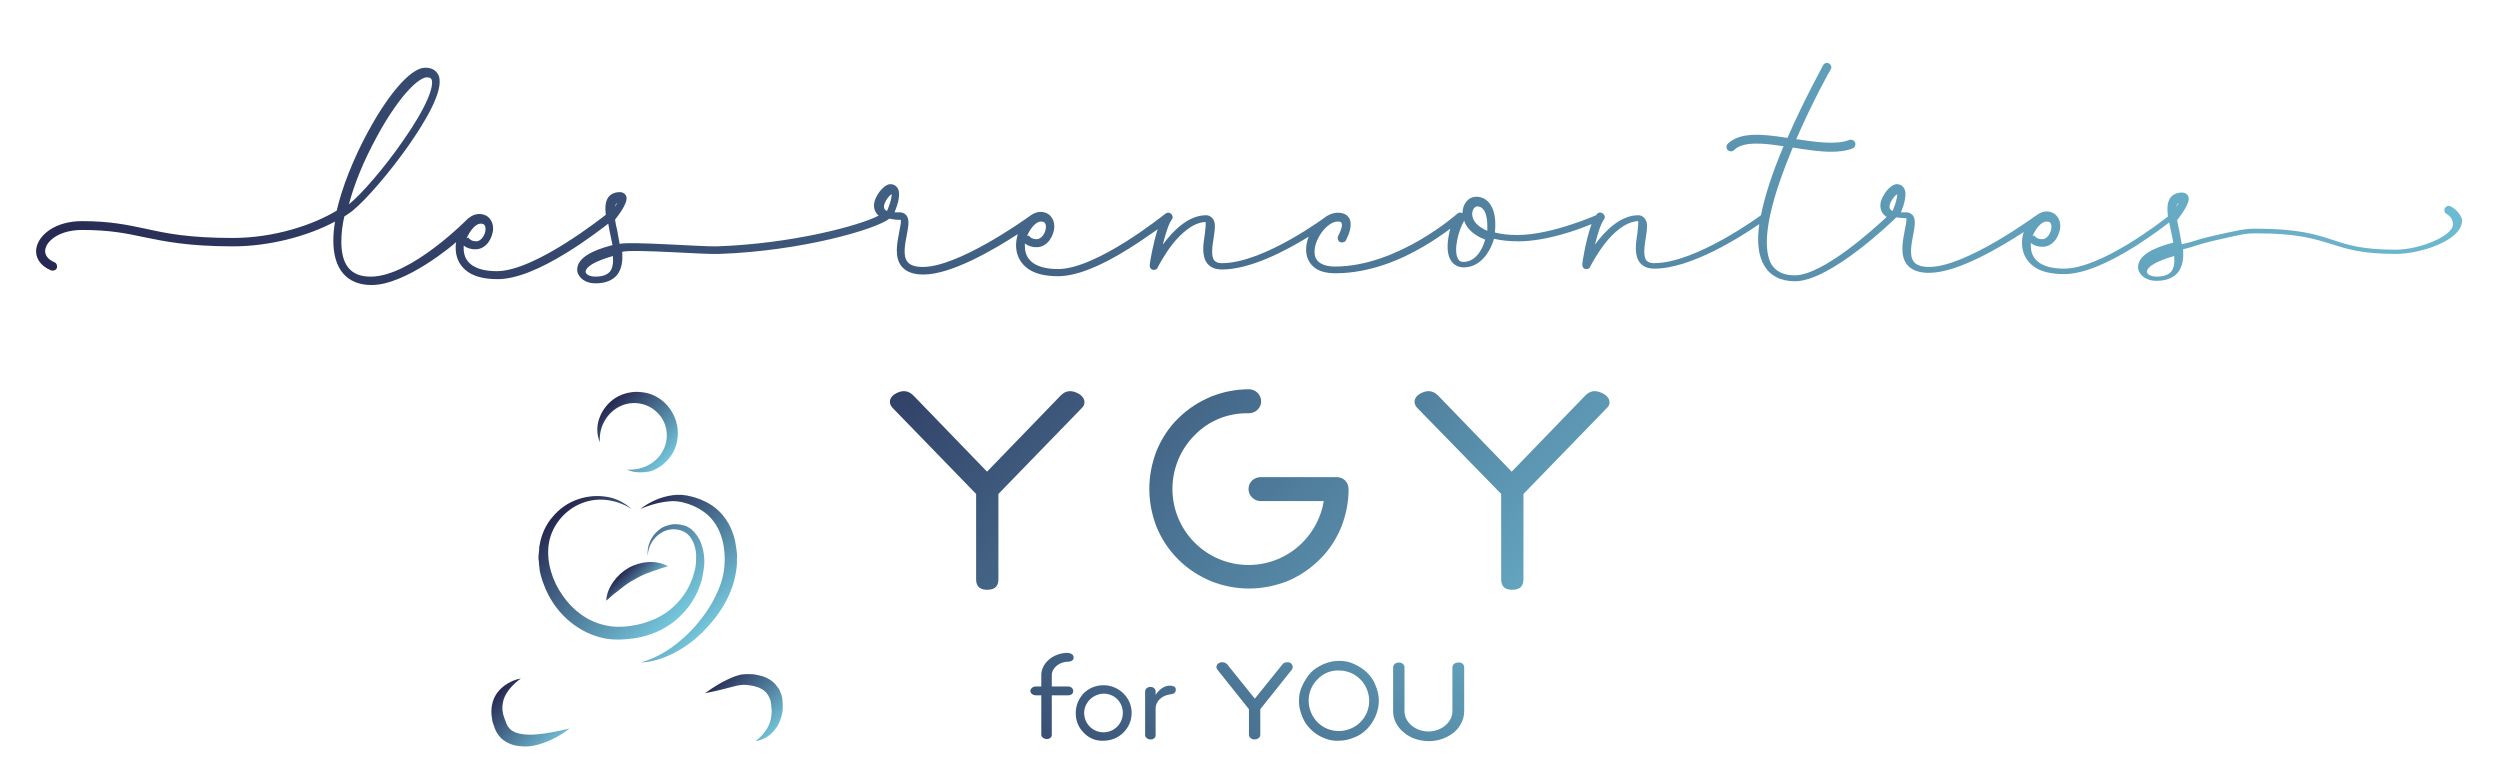 <?xml version="1.0" encoding="utf-8"?>
<!-- Generator: Adobe Illustrator 25.3.1, SVG Export Plug-In . SVG Version: 6.00 Build 0)  -->
<svg version="1.1" id="Les_rencontres_YGY_for_YOU" xmlns="http://www.w3.org/2000/svg" xmlns:xlink="http://www.w3.org/1999/xlink"
	 x="0px" y="0px" viewBox="0 0 594.7 185.1" style="enable-background:new 0 0 594.7 185.1;" xml:space="preserve">
<style type="text/css">
	.st0{clip-path:url(#SVGID_2_);fill:url(#SVGID_3_);}
	.st1{clip-path:url(#SVGID_5_);fill:url(#SVGID_6_);}
	.st2{clip-path:url(#SVGID_8_);fill:url(#SVGID_9_);}
	.st3{clip-path:url(#SVGID_11_);fill:url(#SVGID_12_);}
	.st4{display:none;}
	.st5{display:inline;}
	.st6{clip-path:url(#SVGID_14_);fill:url(#Fond_du_cadre_1_);}
	.st7{fill:url(#SVGID_15_);}
	.st8{clip-path:url(#SVGID_17_);fill:url(#Fond_du_cadre_2_);}
	.st9{fill:url(#SVGID_18_);}
	.st10{clip-path:url(#SVGID_20_);fill:url(#Fond_du_cadre_3_);}
	.st11{fill:url(#SVGID_21_);}
	.st12{clip-path:url(#SVGID_23_);fill:url(#Fond_du_cadre_4_);}
	.st13{fill:url(#SVGID_24_);}
	.st14{clip-path:url(#SVGID_26_);fill:url(#Fond_du_cadre_5_);}
	.st15{fill:url(#SVGID_27_);}
	.st16{fill:url(#SVGID_28_);}
	.st17{fill:none;}
	.st18{fill:url(#SVGID_29_);}
</style>
<g id="YGY_for_YOU_1_">
	<g id="FOR_YOU_1_">
		<defs>
			<path id="SVGID_1_" d="M255.4,156.4c0,0.6-0.5,1-1.3,1c-2.1,0-3.9,1.5-3.9,3.2v2.7h3.9c0.7,0,1.2,0.5,1.2,1.1c0,0.6-0.5,1-1.2,1
				h-3.9v9.4c0,0.6-0.5,1-1.2,1c-0.7,0-1.3-0.5-1.3-1v-9.4h-1.3c-0.7,0-1.3-0.5-1.3-1c0-0.6,0.6-1.1,1.3-1.1h1.3v-2.7
				c0-2.9,2.9-5.3,6.3-5.3C254.9,155.4,255.4,155.8,255.4,156.4z M257.8,174.3c-1.3-1.3-1.9-2.9-1.9-4.7s0.7-3.4,1.9-4.7
				c1.2-1.2,2.9-1.9,4.7-1.9c1.8,0,3.4,0.7,4.7,1.9c1.3,1.3,2,2.9,2,4.7s-0.7,3.4-2,4.7c-1.2,1.2-2.9,1.9-4.7,1.9
				C260.7,176.3,259,175.6,257.8,174.3z M257.9,169.6c0,2.5,2,4.6,4.6,4.6c2.5,0,4.6-2,4.6-4.6s-2-4.6-4.6-4.6
				C260,165.1,257.9,167.1,257.9,169.6z M274.9,164.5v0.8c0.6-1,1.9-2.2,3.3-2.2c0.6,0,1.5,0.1,1.5,0.9c0,0.8-0.4,1.1-1.5,1.2
				c-1.9,0.3-3.3,1.7-3.3,3.3v6.4c0,0.6-0.5,1-1.2,1c-0.7,0-1.3-0.5-1.3-1v-10.4c0-0.6,0.5-1.1,1.3-1.1
				C274.4,163.4,274.9,163.9,274.9,164.5z M307.3,159.3l-7.5,9.4v6.1c0,0.6-0.6,1.1-1.4,1.1c-0.7,0-1.3-0.5-1.3-1.1v-6.1l-7.5-9.4
				c-0.4-0.5-0.3-1.2,0.4-1.6c0.6-0.3,1.4-0.2,1.9,0.3l6.6,8.2l6.6-8.2c0.4-0.5,1.3-0.6,1.9-0.3
				C307.5,158.1,307.7,158.8,307.3,159.3z M314.8,175.5c-1.2-0.5-2.2-1.2-3-2c-0.9-0.9-1.6-1.9-2-3c-0.5-1.2-0.8-2.4-0.8-3.7
				c0-1.3,0.2-2.5,0.8-3.7c0.5-1.1,1.2-2.2,2-3.1c0.9-0.9,1.9-1.5,3-2c1.2-0.5,2.4-0.8,3.7-0.8c1.3,0,2.5,0.2,3.7,0.8
				c1.1,0.5,2.2,1.2,3,2c0.9,0.9,1.6,1.9,2,3c0.5,1.2,0.8,2.4,0.8,3.7c0,1.3-0.3,2.5-0.8,3.7c-0.5,1.1-1.2,2.2-2,3
				c-0.9,0.9-1.9,1.6-3,2c-1.2,0.5-2.4,0.8-3.7,0.8C317.2,176.3,315.9,176,314.8,175.5z M313.4,161.6c-1.4,1.4-2.1,3.2-2.1,5.1
				s0.8,3.8,2.1,5.1c1.4,1.4,3.2,2.1,5.1,2.1c1.9,0,3.8-0.8,5.1-2.1c1.4-1.4,2.1-3.2,2.1-5.1s-0.8-3.8-2.1-5.1
				c-1.4-1.4-3.2-2.1-5.1-2.1C316.6,159.4,314.7,160.2,313.4,161.6z M348.3,158.7v10.5c0,1.9-0.9,3.7-2.4,5c-1.6,1.3-3.7,2.1-6,2.1
				c-2.2,0-4.4-0.7-6-2.1c-1.6-1.3-2.5-3.1-2.5-5v-10.5c0-0.6,0.6-1.1,1.4-1.1c0.7,0,1.3,0.5,1.3,1.1v10.5c0,2.6,2.6,4.8,5.7,4.8
				c3.1,0,5.7-2.2,5.7-4.8v-10.5c0-0.6,0.6-1.1,1.4-1.1C347.6,157.5,348.3,158,348.3,158.7z"/>
		</defs>
		<clipPath id="SVGID_2_">
			<use xlink:href="#SVGID_1_"  style="overflow:visible;"/>
		</clipPath>
		
			<linearGradient id="SVGID_3_" gradientUnits="userSpaceOnUse" x1="234.995" y1="250.002" x2="359.788" y2="374.795" gradientTransform="matrix(1 0 0 -0.891 0 446.407)">
			<stop  offset="0" style="stop-color:#23234D"/>
			<stop  offset="1" style="stop-color:#75C8DD"/>
		</linearGradient>
		<rect x="195.2" y="147.9" class="st0" width="204.3" height="40.3"/>
	</g>
	<g id="Y_5_">
		<defs>
			<path id="SVGID_4_" d="M382.3,97l-19.9,20.5v20.3c0,1.4-0.6,2.5-2.7,2.5c-2,0-2.6-1.1-2.6-2.5v-20.3L337.1,97
				c-1.1-1.2-0.7-2.7,1-3.5c1.6-0.8,2.9-0.5,4,0.6l17.5,18.1l17.5-18.1c1.1-1.1,2.3-1.4,4-0.6C382.9,94.3,383.4,95.9,382.3,97z"/>
		</defs>
		<clipPath id="SVGID_5_">
			<use xlink:href="#SVGID_4_"  style="overflow:visible;"/>
		</clipPath>
		<linearGradient id="SVGID_6_" gradientUnits="userSpaceOnUse" x1="216.311" y1="31.397" x2="378.416" y2="193.501">
			<stop  offset="0" style="stop-color:#23234D"/>
			<stop  offset="1" style="stop-color:#75C8DD"/>
		</linearGradient>
		<rect x="164.7" y="83" class="st1" width="265.4" height="58.8"/>
	</g>
	<g id="G_2_">
		<defs>
			<path id="SVGID_7_" d="M284.2,103.5c-3.4,3.4-5.3,8-5.3,12.8s1.9,9.4,5.3,12.8c3.4,3.4,8,5.3,12.8,5.3s9.4-1.9,12.8-5.3
				c2.7-2.7,4.5-6.2,5.1-9.9h-15c-1.6,0-2.9-1.3-2.9-2.9s1.3-2.8,2.9-2.8H318c1.5,0,2.8,1.1,2.8,2.9c0,3.1-0.6,6-1.7,8.9
				c-1.2,2.9-2.9,5.6-5.2,7.8c-2.3,2.3-4.9,4-7.8,5.2c-2.9,1.1-5.9,1.7-9,1.7s-6.1-0.6-8.9-1.7c-2.9-1.2-5.6-2.9-7.9-5.2
				c-2.3-2.3-4-4.9-5.2-7.8c-1.1-2.9-1.7-5.9-1.7-9s0.6-6.1,1.7-9c1.2-2.9,2.9-5.6,5.2-7.8c2.3-2.3,5-4,7.9-5.2
				c2.8-1.1,5.8-1.7,8.9-1.7c1.6,0,2.9,1.3,2.9,2.9c0,1.5-1.3,2.8-2.9,2.8C292.2,98.2,287.6,100,284.2,103.5z"/>
		</defs>
		<clipPath id="SVGID_8_">
			<use xlink:href="#SVGID_7_"  style="overflow:visible;"/>
		</clipPath>
		<linearGradient id="SVGID_9_" gradientUnits="userSpaceOnUse" x1="216.311" y1="31.397" x2="378.416" y2="193.501">
			<stop  offset="0" style="stop-color:#23234D"/>
			<stop  offset="1" style="stop-color:#75C8DD"/>
		</linearGradient>
		<rect x="164.7" y="83" class="st2" width="265.4" height="58.8"/>
	</g>
	<g id="Y_4_">
		<defs>
			<path id="SVGID_10_" d="M257.4,97l-19.9,20.5v20.3c0,1.4-0.6,2.5-2.7,2.5c-2,0-2.6-1.1-2.6-2.5v-20.3L212.3,97
				c-1.1-1.2-0.7-2.7,1-3.5c1.6-0.8,2.9-0.5,4,0.6l17.5,18.1l17.5-18.1c1.1-1.1,2.3-1.4,4-0.6C258,94.3,258.5,95.9,257.4,97z"/>
		</defs>
		<clipPath id="SVGID_11_">
			<use xlink:href="#SVGID_10_"  style="overflow:visible;"/>
		</clipPath>
		<linearGradient id="SVGID_12_" gradientUnits="userSpaceOnUse" x1="216.311" y1="31.397" x2="378.416" y2="193.501">
			<stop  offset="0" style="stop-color:#23234D"/>
			<stop  offset="1" style="stop-color:#75C8DD"/>
		</linearGradient>
		<rect x="164.7" y="83" class="st3" width="265.4" height="58.8"/>
	</g>
	<g id="Bonne_femme_-_copie_3">
		<g id="Calque_6_-_copie_4">
			<g id="Calque_11_-_copie_4" class="st4">
				<g class="st5">
					<defs>
						<path id="SVGID_13_" d="M307,73.4c0-7.1-1.8-10.4-6.7-11.9c-4.9-1.5-9.3,0-12.3,4.1c-1.2,1.7-1.8,3.5-1.9,5.6
							c0,0.8,0.1,2.1-0.9,2c-1.3-0.1-1.1-1.5-1-2.4c0.6-4.9,2.9-8.8,7.4-11.1c4.8-2.5,9.4-2,13.6,1.1c3.4,2.4,5.6,5.8,5.8,10.1
							c0.8,16.8-6.2,30.8-22.9,36.8c-14.4,5.2-28.5,4.1-40.3-6.3c-10.9-9.5-16.1-22-12.6-36.7c4.3-17.8,25.2-25.8,40.5-15.9
							c0.8,0.5,2.4,1.2,2,1.9c-0.7,1.3-1.6-0.2-2.4-0.5c-10.1-5-19.8-4.5-28.4,2.9c-8.5,7.3-10.3,16.8-7.1,27.2
							c8.6,27.9,38.2,30.8,56,17.8C304,92,306.8,83.2,307,73.4z"/>
					</defs>
					<clipPath id="SVGID_14_">
						<use xlink:href="#SVGID_13_"  style="overflow:visible;"/>
					</clipPath>
					<linearGradient id="Fond_du_cadre_1_" gradientUnits="userSpaceOnUse" x1="124.946" y1="-42.858" x2="434.586" y2="266.782">
						<stop  offset="0" style="stop-color:#23234D"/>
						<stop  offset="1" style="stop-color:#75C8DD"/>
					</linearGradient>
					<rect id="Fond_du_cadre_20_" x="147.1" y="-65" class="st6" width="265.4" height="353.9"/>
				</g>
			</g>
			<g>
				<linearGradient id="SVGID_15_" gradientUnits="userSpaceOnUse" x1="133.163" y1="120.013" x2="160.956" y2="147.806">
					<stop  offset="0" style="stop-color:#23234D"/>
					<stop  offset="1" style="stop-color:#75C8DD"/>
				</linearGradient>
				<path class="st7" d="M150.3,121.1c-1.9-1.2-4.1-2-6.3-2.2c-2.2-0.2-4.4,0.2-6.3,1.1c-3.9,1.8-6.7,5.6-7.2,9.7
					c-0.5,4.1,0.9,8.5,3.3,11.9c2.4,3.5,5.9,6.2,10,7.1c2,0.5,4.1,0.5,6.2,0.2c2.1-0.3,4.2-0.9,6.1-1.8c3.8-1.8,6.9-5.1,8.4-9
					l0.3-0.7l0.2-0.8c0.2-0.5,0.3-1,0.4-1.5c0.2-1,0.2-2.1,0.2-3.1c-0.1-2.1-0.9-4.2-2.5-5.3c-0.8-0.5-1.8-0.8-2.9-0.8
					c-1,0-2.1,0.3-3,0.9c-1.8,1.1-3.1,3.3-3.1,5.5c-0.3-2.3,0.7-4.7,2.6-6.2c0.9-0.8,2.1-1.2,3.4-1.4c0.3,0,0.6,0,0.9,0l0.9,0.1
					c0.3,0.1,0.6,0.2,0.9,0.2c0.3,0.1,0.6,0.2,0.9,0.4c1.1,0.6,2,1.7,2.6,2.8c0.6,1.1,0.9,2.3,1.1,3.5c0.2,1.2,0.2,2.4,0,3.7
					c-0.1,0.6-0.2,1.2-0.3,1.8l-0.2,0.9l-0.3,0.9c-1.5,4.6-5,8.6-9.3,10.8c-2.2,1.1-4.5,1.8-6.9,2.1c-2.4,0.3-4.9,0.4-7.3-0.2
					c-4.9-1.2-9-4.4-11.6-8.4c-1.3-2-2.3-4.3-2.9-6.6l-0.2-0.9l-0.1-0.9l-0.1-0.9c0-0.3,0-0.6-0.1-0.9l0-0.9l0.1-0.9
					c0.1-0.6,0-1.2,0.2-1.8c0.4-2.4,1.5-4.8,3.1-6.6c1.6-1.9,3.6-3.3,5.9-4.1c2.3-0.8,4.7-1,7-0.6
					C146.5,118.5,148.6,119.6,150.3,121.1z"/>
			</g>
			<g id="Calque_10_-_copie_4" class="st4">
				<g class="st5">
					<defs>
						<path id="SVGID_16_" d="M320.9,73.6c0-19.5-16.6-31-34-24.4c-1.2,0.5-2.4,1.1-3.6,1.6c-0.6,0.2-1.3,0.8-1.7,0
							c-0.1-0.2,0.7-1,1.1-1.4c14.8-11.9,38.4-3.1,42.4,15.9c3.8,17.8-6,39.4-22.6,49.6c-5.7,3.6-11.8,6.1-18.5,7
							c-0.7,0.1-1.9,0.8-2.2-0.1c-0.2-0.8,1.1-1.1,1.8-1.3c11.4-3.6,20.9-10,27.8-19.9C317.3,92.3,320.6,83,320.9,73.6z"/>
					</defs>
					<clipPath id="SVGID_17_">
						<use xlink:href="#SVGID_16_"  style="overflow:visible;"/>
					</clipPath>
					<linearGradient id="Fond_du_cadre_2_" gradientUnits="userSpaceOnUse" x1="124.946" y1="-42.858" x2="434.586" y2="266.782">
						<stop  offset="0" style="stop-color:#23234D"/>
						<stop  offset="1" style="stop-color:#75C8DD"/>
					</linearGradient>
					<rect id="Fond_du_cadre_19_" x="147.1" y="-65" class="st8" width="265.4" height="353.9"/>
				</g>
			</g>
			<g>
				<linearGradient id="SVGID_18_" gradientUnits="userSpaceOnUse" x1="146.751" y1="124.615" x2="170.187" y2="148.051">
					<stop  offset="0" style="stop-color:#23234D"/>
					<stop  offset="1" style="stop-color:#75C8DD"/>
				</linearGradient>
				<path class="st9" d="M152.3,121.1c2.2-1.7,4.8-2.9,7.7-3.3c1.4-0.2,3-0.1,4.4,0.3c1.4,0.3,2.8,0.9,4.1,1.6
					c2.6,1.4,4.7,4,5.7,6.8c0.6,1.4,0.8,2.9,1,4.3c0.1,0.7,0.2,1.5,0.1,2.2l0,1.1l-0.1,1.1c-0.7,6-4,11.1-8,15.1c-2,2-4.3,3.7-6.8,5
					c-2.5,1.3-5.3,2.2-8,2.3c5.3-1.5,9.7-4.9,13.2-8.9c1.7-2,3.3-4.2,4.4-6.5c1.2-2.3,2.1-4.8,2.3-7.3c0.5-5.1-0.9-10.5-5.1-13.3
					c-1-0.7-2.2-1.3-3.4-1.7c-1.2-0.4-2.4-0.7-3.7-0.7C157.5,119.3,154.8,120,152.3,121.1z"/>
			</g>
			<g id="Calque_9_-_copie_4" class="st4">
				<g class="st5">
					<defs>
						<path id="SVGID_19_" d="M213.1,144.1c0-7.5,4.2-13.2,10.9-14.8c0.8-0.2,2.2-0.4,2.3-0.1c0.6,1.4-0.9,1.4-1.6,1.8
							c-7.4,4.7-9.6,12.3-5.6,19.2c2.8,4.8,7.6,7,13,5.7c4.8-1.2,9.6-2.5,14.4-3.8c0.8-0.2,1.9-0.6,2.2,0.3c0.4,0.9-0.7,1.4-1.4,1.7
							c-5.5,2.8-11.1,5.5-17.2,6.5C221.3,161.9,213.1,153.8,213.1,144.1z"/>
					</defs>
					<clipPath id="SVGID_20_">
						<use xlink:href="#SVGID_19_"  style="overflow:visible;"/>
					</clipPath>
					<linearGradient id="Fond_du_cadre_3_" gradientUnits="userSpaceOnUse" x1="124.946" y1="-42.858" x2="434.586" y2="266.782">
						<stop  offset="0" style="stop-color:#23234D"/>
						<stop  offset="1" style="stop-color:#75C8DD"/>
					</linearGradient>
					<rect id="Fond_du_cadre_18_" x="147.1" y="-65" class="st10" width="265.4" height="353.9"/>
				</g>
			</g>
			<g>
				<linearGradient id="SVGID_21_" gradientUnits="userSpaceOnUse" x1="117.538" y1="164.431" x2="131.953" y2="178.845">
					<stop  offset="0" style="stop-color:#23234D"/>
					<stop  offset="1" style="stop-color:#75C8DD"/>
				</linearGradient>
				<path class="st11" d="M123.9,161.4c-2.2,1.6-4,3.7-4.3,5.9c-0.2,1.1-0.1,2.2,0.3,3.3c0.2,0.5,0.4,1.1,0.6,1.6
					c0.2,0.5,0.5,0.9,0.8,1.2c1.3,1.3,3.9,1.5,6.4,1.3c2.5-0.2,5.1-0.8,7.8-1.4c-2.2,1.7-4.6,3-7.4,3.8c-1.4,0.4-2.8,0.6-4.4,0.4
					c-1.5-0.1-3.2-0.7-4.5-1.9c-0.6-0.6-1.1-1.4-1.4-2.1c-0.2-0.4-0.2-0.7-0.4-1.1c-0.1-0.4-0.3-0.7-0.3-1.1
					c-0.3-1.5-0.3-3.1,0.2-4.6c0.5-1.5,1.5-2.7,2.7-3.6C121.2,162.2,122.6,161.6,123.9,161.4z"/>
			</g>
			<g id="Calque_8_-_copie_4" class="st4">
				<g class="st5">
					<defs>
						<path id="SVGID_22_" d="M330.2,127.6c9.8-0.1,16.1,5.7,17.3,14.5c1,6.7-3.6,14.3-9.8,16.2c-0.9,0.3-2.4,0.9-2.7,0
							c-0.5-1.2,1.1-1.2,1.8-1.7c5.8-4,8-11.1,5.3-17.5c-2.6-6.2-7.7-8.4-15.3-6.5c-4.5,1.1-9,2.4-13.5,3.5
							c-0.6,0.2-1.4,0.6-1.8-0.1c-0.4-0.7,0.3-1.2,0.9-1.5C318.6,131.4,324.7,128,330.2,127.6z"/>
					</defs>
					<clipPath id="SVGID_23_">
						<use xlink:href="#SVGID_22_"  style="overflow:visible;"/>
					</clipPath>
					<linearGradient id="Fond_du_cadre_4_" gradientUnits="userSpaceOnUse" x1="124.946" y1="-42.858" x2="434.586" y2="266.782">
						<stop  offset="0" style="stop-color:#23234D"/>
						<stop  offset="1" style="stop-color:#75C8DD"/>
					</linearGradient>
					<rect id="Fond_du_cadre_17_" x="147.1" y="-65" class="st12" width="265.4" height="353.9"/>
				</g>
			</g>
			<g>
				<linearGradient id="SVGID_24_" gradientUnits="userSpaceOnUse" x1="171.487" y1="159.163" x2="185.791" y2="173.467">
					<stop  offset="0" style="stop-color:#23234D"/>
					<stop  offset="1" style="stop-color:#75C8DD"/>
				</linearGradient>
				<path class="st13" d="M167.7,164.9c2.2-1.6,4.5-3,7.1-4c0.7-0.2,1.4-0.5,2.2-0.5c0.7-0.1,1.5,0,2.2,0c1.5,0.2,3.1,0.6,4.4,1.6
					c0.7,0.5,1.2,1.2,1.7,1.9c0.4,0.8,0.7,1.6,0.8,2.3c0.1,0.8,0.1,1.6,0.1,2.3c0,0.7-0.2,1.5-0.4,2.2c-0.2,0.7-0.5,1.4-0.9,2.1
					c-0.4,0.6-0.9,1.2-1.4,1.7c-1.1,1-2.4,1.6-3.8,1.8c2.2-1.6,3.6-3.8,3.8-6.1c0.1-0.6,0.1-1.2,0-1.8c0-0.6-0.1-1.2-0.2-1.7
					c-0.3-1-0.8-1.8-1.5-2.4c-0.8-0.6-1.8-1-3-1.2c-0.6-0.1-1.2-0.2-1.8-0.2c-0.5,0-1.1,0.1-1.7,0.2
					C173,163.7,170.4,164.4,167.7,164.9z"/>
			</g>
			<g id="Calque_13_-_copie_4">
			</g>
			<g id="Calque_7_-_copie_4" class="st4">
				<g class="st5">
					<defs>
						<path id="SVGID_25_" d="M287.7,75.6c0.3,0,0.7,0,1,0c2,0.3,5.2-0.6,5.5,1.7c0.2,1.6-3.3,1.3-5.1,1.7
							c-8.3,2-15.3,6.1-20.8,12.6c-0.6,0.8-1.1,2.5-2.5,1.5c-0.8-0.6,0-1.8,0.2-2.8C268.5,81.8,277.7,75.6,287.7,75.6z"/>
					</defs>
					<clipPath id="SVGID_26_">
						<use xlink:href="#SVGID_25_"  style="overflow:visible;"/>
					</clipPath>
					<linearGradient id="Fond_du_cadre_5_" gradientUnits="userSpaceOnUse" x1="124.946" y1="-42.858" x2="434.586" y2="266.782">
						<stop  offset="0" style="stop-color:#23234D"/>
						<stop  offset="1" style="stop-color:#75C8DD"/>
					</linearGradient>
					<rect id="Fond_du_cadre_16_" x="147.1" y="-65" class="st14" width="265.4" height="353.9"/>
				</g>
			</g>
			<g id="Calque_12_-_copie_4">
				<g>
					<linearGradient id="SVGID_27_" gradientUnits="userSpaceOnUse" x1="148.274" y1="135.554" x2="153.821" y2="141.102">
						<stop  offset="0" style="stop-color:#23234D"/>
						<stop  offset="1" style="stop-color:#75C8DD"/>
					</linearGradient>
					<path class="st15" d="M144.2,142.9c0.1-1.6,0.7-3.1,1.7-4.5c0.9-1.3,2.2-2.5,3.6-3.3c1.4-0.8,3.1-1.3,4.7-1.4
						c1.6-0.1,3.2,0.2,4.7,1c-0.8,0.3-1.5,0.4-2.2,0.7c-0.7,0.3-1.4,0.4-2,0.7c-1.3,0.4-2.5,1-3.7,1.7c-1.2,0.6-2.3,1.4-3.4,2.3
						C146.5,140.9,145.4,141.8,144.2,142.9z"/>
				</g>
			</g>
		</g>
		<g id="Calque_14_-_copie_4">
			<g>
				<linearGradient id="SVGID_28_" gradientUnits="userSpaceOnUse" x1="144.915" y1="94.997" x2="159.401" y2="109.483">
					<stop  offset="0" style="stop-color:#23234D"/>
					<stop  offset="1" style="stop-color:#75C8DD"/>
				</linearGradient>
				<path class="st16" d="M149.1,111.7c3.8,0.3,7.3-1.7,8.7-4.7c1.5-2.9,0.9-6.6-1.4-8.8c-2.2-2.3-5.8-3-8.8-1.6
					c-3,1.4-5.2,4.7-4.9,8.6c-0.8-1.8-0.8-3.9-0.1-5.8c0.7-1.9,2.1-3.7,3.9-4.8c1.8-1.1,4.1-1.6,6.2-1.3c2.2,0.2,4.3,1.3,5.8,2.9
					c1.5,1.6,2.5,3.7,2.7,5.9c0.2,2.2-0.3,4.4-1.5,6.2c-1.2,1.8-2.9,3.1-4.9,3.8C152.9,112.5,150.8,112.5,149.1,111.7z"/>
			</g>
		</g>
	</g>
</g>
<g id="les_rencontres">
	<path class="st17" d="M210.3,49.4c0.1,0.3,0.3,0.6,0.7,0.8c0.7-1.6,1.2-3.4,1.1-4C211.4,46.6,210,48.3,210.3,49.4z"/>
	<path class="st17" d="M146.6,48.4c-0.1,0.2-0.2,0.4-0.3,0.7c0.2-0.4,0.4-0.7,0.5-1C146.7,48.3,146.6,48.4,146.6,48.4z"/>
	<path class="st17" d="M112.6,56c0,0.1,0.4,0.9,1.9,0.9c1.2,0,2.2-1.6,2.2-2.9c0-0.4-0.1-0.7-0.3-1c-0.1-0.1-0.3-0.3-0.9-0.3
		c-1.1,0-2.5,1.5-3.3,3.5L112.6,56L112.6,56z"/>
	<path class="st17" d="M97,33c5.9-8.4,7.4-13.1,6.9-14.6c-0.1-0.2-0.2-0.6-1.2-0.6c-0.4,0-2,0.3-5.1,3.9C95.4,24.3,93,28,90.8,32
		c-2.9,5.4-5.2,11-6.6,15.9C87.3,45.5,92.7,39.2,97,33z"/>
	<path class="st17" d="M484,56c0,0.1,0.4,0.9,1.9,0.9c1.2,0,2.2-1.6,2.2-2.9c0-0.4-0.1-0.7-0.3-1c-0.1-0.1-0.3-0.3-0.9-0.3
		c-1.1,0-2.5,1.5-3.3,3.5L484,56L484,56z"/>
	<path class="st17" d="M244.8,56c0,0.1,0.4,0.9,1.9,0.9c1.2,0,2.2-1.6,2.2-2.9c0-0.4-0.1-0.7-0.3-1c-0.1-0.1-0.3-0.3-0.9-0.3
		c-1.1,0-2.5,1.5-3.3,3.5L244.8,56L244.8,56z"/>
	<path class="st17" d="M144.6,61.3c-4.3,1.3-5.2,2.6-5.2,3.4c0,0.2,0.6,1.1,2.3,1.1c1.7,0,2.8-0.4,3.5-1.2c0.7-0.8,0.9-2.1,0.8-3.6
		C145.4,61,145,61.2,144.6,61.3z"/>
	<path class="st17" d="M518,48.4c-0.1,0.2-0.2,0.4-0.3,0.7c0.2-0.4,0.4-0.7,0.5-1C518.1,48.3,518,48.4,518,48.4z"/>
	<path class="st17" d="M515.9,61.3c-4.3,1.3-5.2,2.6-5.2,3.4c0,0.2,0.6,1.1,2.3,1.1c1.7,0,2.8-0.4,3.5-1.2c0.7-0.8,0.9-2.1,0.8-3.6
		C516.8,61,516.4,61.2,515.9,61.3z"/>
	<path class="st17" d="M348.4,52.5c-1.4,2.1-2.6,7-1.5,9c0.3,0.5,0.7,0.8,1.3,0.8c2.6,0,4.4-2.5,5.2-5.3c-0.8-0.3-1.5-0.7-2.2-1.1
		C349.8,55,348.8,53.8,348.4,52.5z"/>
	<path class="st17" d="M351.4,49.1c-0.7,0-1.2,0.8-1.2,1.8c0,1.5,1.1,3,3.6,4c0.1-0.5,0.1-0.9,0.1-1.4
		C353.8,52.8,353.7,49.1,351.4,49.1z"/>
	<path class="st17" d="M449.5,49.4c0.1,0.3,0.3,0.6,0.7,0.8c0.7-1.6,1.2-3.4,1.1-4C450.6,46.6,449.3,48.3,449.5,49.4z"/>
	
		<linearGradient id="SVGID_29_" gradientUnits="userSpaceOnUse" x1="139.977" y1="280.368" x2="470.438" y2="610.828" gradientTransform="matrix(1 0 0 -0.891 0 446.407)">
		<stop  offset="0" style="stop-color:#23234D"/>
		<stop  offset="1" style="stop-color:#75C8DD"/>
	</linearGradient>
	<path class="st18" d="M583,49.1c-0.5-0.3-1.1-0.1-1.4,0.4c-0.3,0.5-0.1,1.1,0.4,1.4c1,0.6,1.5,1.4,1.5,2.5c0,2.8-8.1,6-13.6,6
		c-7.8,0-11.3-1.1-14.9-2.3c-4-1.3-8.2-2.7-18.3-2.7c-2.8,0-4,0.3-11.1,1.9c-3.4,0.8-3.7,1.2-6.6,1.8c-0.2-1.1-0.4-2.2-0.6-3.3
		c-0.2-0.8-0.4-1.7-0.5-2.5c0.1,0,0.1-0.1,0.2-0.2c3.1-4,2.6-5.1,2.4-5.5c-0.3-0.5-0.8-0.8-1.4-0.8c-1.2,0-2.1,0.4-2.7,1.1
		c-0.9,1.1-0.9,2.7-0.7,4.6c-1.5,1.2-15.9,12.4-24.7,12.4c-5.1,0-7.9-1.9-7.9-5.4c0-0.2,0-0.4,0-0.7c0.6,0.5,1.5,0.9,2.8,0.9
		c1.2,0,2.3-0.6,3.1-1.7c0.7-1,1.1-2.2,1.1-3.3c0-0.9-0.3-1.7-0.8-2.3c-0.4-0.5-1.2-1.1-2.5-1.1c-0.9,0-1.7,0.4-2.5,1
		c-0.2,0.1-16.6,12.2-25.4,12.2c-1.7,0-3-0.4-3.6-1.2c-1.2-1.4-0.6-4.2-0.2-6.4c0.4-2.1,0.7-3.7-0.1-4.7c-0.3-0.3-0.7-0.7-1.6-0.7
		c-0.4,0-0.8,0-1.2,0c0.7-1.7,1.6-4.4,0.7-5.8c-0.4-0.6-1-0.9-1.7-0.9c-1,0-2.1,1.2-2.5,1.7c-0.5,0.7-1.4,2-1.4,3.4
		c0,1.1,0.5,2.1,1.5,2.7c-3.1,2.9-15.2,13.9-21.9,13.9c-2.6,0-4.4-0.9-5.5-2.6c-1.7-3-2.3-10,4.7-26.9c0.1-0.3,0.2-0.6,0.4-0.9
		c3.1,0.5,6.3,1,9.1,1c1.9,0,3.6-0.2,5.1-0.8c0.5-0.2,0.8-0.8,0.6-1.4c-0.2-0.5-0.8-0.8-1.4-0.6c-3.1,1.2-7.9,0.5-12.6-0.2
		c3.9-9,8.1-16.5,8.2-16.6c0.3-0.5,0.1-1.1-0.4-1.4c-0.5-0.3-1.1-0.1-1.4,0.4c0,0.1-4.4,7.9-8.5,17.3c-5.8-0.9-11.2-1.5-14.2,1.4
		c-0.4,0.4-0.4,1.1,0,1.5c0.4,0.4,1.1,0.4,1.5,0c2.1-2.1,6.9-1.7,11.8-0.9c-0.1,0.1-0.1,0.3-0.2,0.4c-2.6,6.2-4.3,11.5-5.2,16
		c-0.1,0.1-15.5,11.4-25.4,11.4c-0.9,0-1.4-0.2-1.8-0.6c-0.9-1-0.5-3.5-0.2-5.4c0.3-2.1,0.6-3.7-0.3-4.7c-0.3-0.3-0.7-0.7-1.5-0.7
		c-4.2,0-7.9,3.7-10.3,7c0.6-2.4,1.4-5,2.1-5.9c0.4-0.5,0.3-1.1-0.2-1.5c-0.5-0.4-1.1-0.3-1.5,0.2c0,0.1-0.1,0.1-0.1,0.2
		c-0.1,0-10.6,4.7-18.7,4.7c-2.1,0-3.9-0.2-5.4-0.6c0.1-0.7,0.1-1.4,0.1-2c0-4-1.8-6.5-4.5-6.5c-1.9,0-3.3,1.7-3.3,3.9c0,0,0,0,0,0
		c-0.4-0.2-0.9-0.2-1.2,0.1c-0.1,0.1-14.2,12.6-29.1,12.6c-1.8,0-3.1-0.4-3.9-1.1c-0.7-0.6-1-1.4-1-2.4c0-3.2,3.1-7.2,5.5-7.2
		c0.2,0,0.8,0,0.9,0.3c0.2,0.3,0.3,1-0.8,3.2l0,0c-0.2,0.5,0,1.2,0.5,1.4c0.5,0.2,1.2,0,1.4-0.5l0,0c0.6-1.2,1.7-3.6,0.7-5.3
		c-0.4-0.6-1.1-1.2-2.7-1.2c-0.9,0-1.7,0.3-2.6,0.8l0,0c-0.1,0.1-15,11.2-24.9,11.2c-0.9,0-1.4-0.2-1.8-0.6c-0.9-1-0.5-3.5-0.2-5.4
		c0.3-2.1,0.6-3.7-0.3-4.7c-0.3-0.3-0.7-0.7-1.5-0.7c-4.2,0-7.9,3.7-10.3,7c0.6-2.4,1.4-5,2.1-5.9c0.4-0.5,0.3-1.1-0.2-1.5
		c-0.5-0.4-1-0.2-1.5,0.2c0,0-16.1,13-25.3,13c-5.1,0-7.9-1.9-7.9-5.4c0-0.2,0-0.4,0-0.7c0.6,0.5,1.5,0.9,2.8,0.9
		c1.2,0,2.3-0.6,3.1-1.7c0.7-1,1.1-2.2,1.1-3.3c0-0.9-0.3-1.7-0.8-2.3c-0.4-0.5-1.2-1.1-2.5-1.1c-0.9,0-1.8,0.4-2.7,1.1
		c-1.8,1.3-17,12-25.3,12c-1.7,0-3-0.4-3.6-1.2c-1.2-1.4-0.6-4.2-0.2-6.4c0.4-2.1,0.7-3.7-0.1-4.7c-0.3-0.3-0.7-0.7-1.6-0.7
		c-0.4,0-0.8,0-1.2,0c0.7-1.7,1.6-4.4,0.7-5.8c-0.4-0.6-1-0.9-1.7-0.9c-1,0-2.1,1.2-2.5,1.7c-0.5,0.7-1.4,2-1.4,3.4
		c0,0.9,0.4,1.8,1.1,2.4c-4.6,2.4-20.7,6.7-38.5,7.3c-3.5,0.1-20.3-1.2-23.1-0.6c-0.2-1.1-0.4-2.2-0.6-3.3c-0.2-0.8-0.4-1.7-0.5-2.5
		c0.1,0,0.1-0.1,0.2-0.2c3.1-4,2.6-5.1,2.4-5.5c-0.3-0.5-0.8-0.8-1.4-0.8c-1.2,0-2.1,0.4-2.7,1.1c-0.8,1-0.9,2.5-0.7,4.3l0,0
		c-0.2,0.1-16.7,13.4-25.9,13.4c-5.1,0-7.9-1.9-7.9-5.4c0-0.2,0-0.4,0-0.7c0.6,0.5,1.5,0.9,2.8,0.9c1.2,0,2.3-0.6,3.1-1.7
		c0.7-1,1.1-2.2,1.1-3.3c0-0.9-0.3-1.7-0.8-2.3c-0.4-0.5-1.2-1.1-2.5-1.1c-0.8,0-1.7,0.3-2.4,0.9l-0.3,0.2
		c-0.1,0.1-13.5,13.8-23.1,13.8c-2.5,0-4.2-0.7-5.4-2.2c-1.1-1.4-1.6-3.5-1.6-6.1c0-1.8,0.2-3.8,0.7-6c0.7-0.5,1.4-0.9,2-1.4
		c3.2-2.6,8.8-9.1,13.3-15.5c3.9-5.6,8.4-13,7.2-16.5c-0.3-0.7-1-2-3.2-2c-4,0-9.7,7.9-13.7,15.3c-3.5,6.5-6.1,13.1-7.4,18.7
		c-5.6,3.4-14.9,6.5-24.7,6.5c-10.6,0-15.8-1.1-20.8-2.2c-4.3-0.9-8.3-1.8-15.1-1.8c-6.2,0-10.1,3.1-10.8,6.2
		c-0.5,2.3,0.8,4.4,3.4,5.5c0.5,0.2,1.2,0,1.4-0.5c0.2-0.5,0-1.2-0.5-1.4c-1.7-0.7-2.5-1.9-2.2-3.2c0.5-2.2,3.7-4.5,8.7-4.5
		c6.6,0,10.5,0.8,14.7,1.7c4.9,1,10.5,2.2,21.3,2.2c8.3,0,17.5-2.3,24.2-5.9c-0.3,1.7-0.4,3.2-0.4,4.6c0,6.7,3.2,10.5,9.1,10.5
		c8.1,0,19.5-9.6,20.1-10.2c-0.1,0.5-0.1,0.9-0.1,1.4c0,2.1,0.8,3.9,2.3,5.2c1.7,1.5,4.3,2.2,7.7,2.2c4.2,0,9.9-2.2,16.9-6.6
		c3.9-2.4,7.7-5.3,9.4-6.6l0,0c0.1,0.5,0.2,1.1,0.3,1.7c0.2,1.1,0.5,2.2,0.7,3.4c-5,1.3-8.4,3.1-8.4,5.9c0,1.3,1.4,3.2,4.4,3.2
		c2.3,0,4-0.7,5.1-2c1.1-1.4,1.4-3.4,1.2-5.5c2.9-0.7,19.8,0.7,23.2,0.5c19.4-0.7,37.1-5.8,40.4-8.4l0,0c0.8,0.2,1.7,0.3,2.7,0.3
		c0.1,0.5-0.2,1.9-0.4,2.9c-0.5,2.7-1.2,6,0.6,8.2c1.1,1.3,2.8,1.9,5.2,1.9c6.6,0,16.7-5.9,22.4-9.6l0,0c-0.2,0.8-0.4,1.7-0.4,2.6
		c0,2.1,0.8,3.9,2.3,5.2c1.7,1.5,4.3,2.2,7.7,2.2c4.2,0,9.9-2.2,16.9-6.6c2.6-1.6,4.9-3.3,6.7-4.5l0.1-0.1c-1.1,3.5-1.9,7.9-1.9,8.7
		c0,0.5,0.3,0.9,0.8,1c0.1,0,0.2,0,0.2,0c0.4,0,0.8-0.2,0.9-0.6c0,0,1.4-2.8,3.5-5.5c1.9-2.4,4.8-5.2,7.9-5.3
		c0.1,0.5-0.1,1.9-0.2,2.9c-0.4,2.5-0.8,5.4,0.7,7.1c0.8,0.9,1.9,1.3,3.4,1.3c6.7,0,15.1-4.4,20.6-7.8c-0.4,1.1-0.6,2.1-0.6,3.1
		c0,1.6,0.6,3,1.7,4c1.2,1.1,3,1.6,5.3,1.6c8.3,0,15.9-3.4,20.8-6.3c2.5-1.4,4.7-3,6.5-4.3c-0.7,2.6-1,5.5,0,7.3
		c0.6,1.2,1.8,1.9,3.2,1.9c3.6,0,6.1-3.1,7.2-6.8c1.7,0.4,3.6,0.6,5.8,0.6c6.6,0,14.1-2.7,17.4-4.1l0,0c-1.3,3.6-2.2,8.9-2.2,9.7
		c0,0.5,0.3,0.9,0.8,1c0.1,0,0.2,0,0.2,0c0.4,0,0.8-0.2,0.9-0.6c0,0,1.4-2.8,3.5-5.5c1.9-2.4,4.8-5.2,7.9-5.3
		c0.1,0.5-0.1,1.9-0.2,2.9c-0.4,2.5-0.8,5.4,0.7,7.1c0.8,0.9,1.9,1.3,3.4,1.3c8.6,0,20.4-7.5,24.9-10.6c-0.6,4.3-0.2,7.6,1.2,9.9
		c1.4,2.4,3.9,3.7,7.3,3.7c8.5,0,23.5-14.6,24.1-15.2c0.7,0.1,1.5,0.2,2.4,0.2c0.1,0.5-0.2,1.9-0.4,2.9c-0.5,2.7-1.2,6,0.6,8.2
		c1.1,1.3,2.8,1.9,5.2,1.9c6.7,0,16.8-6,22.5-9.7c-0.3,0.9-0.4,1.7-0.4,2.6c0,2.1,0.8,3.9,2.3,5.2c1.7,1.5,4.3,2.2,7.7,2.2
		c4.2,0,9.9-2.2,16.9-6.6c3.6-2.3,6.6-4.5,8.1-5.7c0.1,0.5,0.2,0.9,0.3,1.4c0.2,1.1,0.5,2.2,0.7,3.4c-5,1.3-8.4,3.1-8.4,5.9
		c0,1.3,1.4,3.2,4.4,3.2c2.3,0,4-0.7,5.1-2c1.1-1.4,1.4-3.4,1.2-5.5c2.9-0.7,3.4-1.1,6.7-1.9c7.8-1.8,8.2-1.9,10.7-1.9
		c9.8,0,13.8,1.3,17.7,2.5c3.8,1.2,7.4,2.4,15.6,2.4c2.9,0,6.7-0.8,9.8-2.1c4.9-2.1,5.9-4.4,5.9-5.9C585.6,51.6,584.7,50,583,49.1z
		 M486.8,52.7c0.6,0,0.9,0.2,0.9,0.3c0.2,0.2,0.3,0.5,0.3,1c0,1.3-1,2.9-2.2,2.9c-1.4,0-1.8-0.8-1.9-0.9l0,0l-0.4,0.2
		C484.3,54.2,485.7,52.7,486.8,52.7z M247.6,52.7c0.6,0,0.9,0.2,0.9,0.3c0.2,0.2,0.3,0.5,0.3,1c0,1.3-1,2.9-2.2,2.9
		c-1.4,0-1.8-0.8-1.9-0.9l0,0l-0.4,0.2C245.1,54.2,246.5,52.7,247.6,52.7z M114.3,53.2c0.6,0,0.9,0.2,0.9,0.3c0.2,0.2,0.3,0.5,0.3,1
		c0,1.3-1,2.9-2.2,2.9c-1.4,0-1.8-0.8-1.9-0.9l0,0l-0.4,0.2C111.8,54.8,113.2,53.2,114.3,53.2z M89.6,32.6c2.2-4.1,4.6-7.7,6.8-10.3
		c3.1-3.6,4.7-3.9,5.1-3.9c1,0,1.1,0.4,1.2,0.6c0.5,1.5-1,6.2-6.9,14.6c-4.3,6.2-9.7,12.5-12.8,15C84.3,43.7,86.4,38.5,89.6,32.6z
		 M145.1,64.6c-0.7,0.8-1.8,1.2-3.5,1.2c-1.7,0-2.3-0.8-2.3-1.1c0-0.8,0.9-2,5.2-3.4c0.4-0.1,0.9-0.3,1.3-0.4
		C145.9,62.4,145.8,63.7,145.1,64.6z M146.3,49.2c0.1-0.3,0.1-0.6,0.3-0.7c0,0,0.1-0.1,0.3-0.2C146.7,48.5,146.5,48.8,146.3,49.2z
		 M211,50.2c-0.4-0.2-0.7-0.5-0.7-0.8c-0.2-1.1,1.1-2.8,1.8-3.2C212.2,46.8,211.7,48.6,211,50.2z M348.1,62.3c-0.6,0-1-0.2-1.3-0.8
		c-1.1-2,0.2-6.9,1.5-9c0.4,1.3,1.4,2.5,2.8,3.4c0.6,0.4,1.4,0.8,2.2,1.1C352.5,59.8,350.8,62.3,348.1,62.3z M353.8,54.9
		c-2.4-1-3.6-2.5-3.6-4c0-1,0.6-1.8,1.2-1.8c2.3,0,2.4,3.7,2.4,4.4C353.8,54,353.8,54.4,353.8,54.9z M450.2,50.2
		c-0.4-0.2-0.7-0.5-0.7-0.8c-0.2-1.1,1.1-2.8,1.8-3.2C451.4,46.8,450.9,48.6,450.2,50.2z M516.5,64.6c-0.7,0.8-1.8,1.2-3.5,1.2
		c-1.7,0-2.3-0.8-2.3-1.1c0-0.8,0.9-2,5.2-3.4c0.4-0.1,0.9-0.3,1.3-0.4C517.3,62.4,517.2,63.7,516.5,64.6z M517.7,49.2
		c0.1-0.3,0.1-0.6,0.3-0.7c0,0,0.1-0.1,0.3-0.2C518.1,48.5,517.9,48.8,517.7,49.2z"/>
</g>
</svg>
